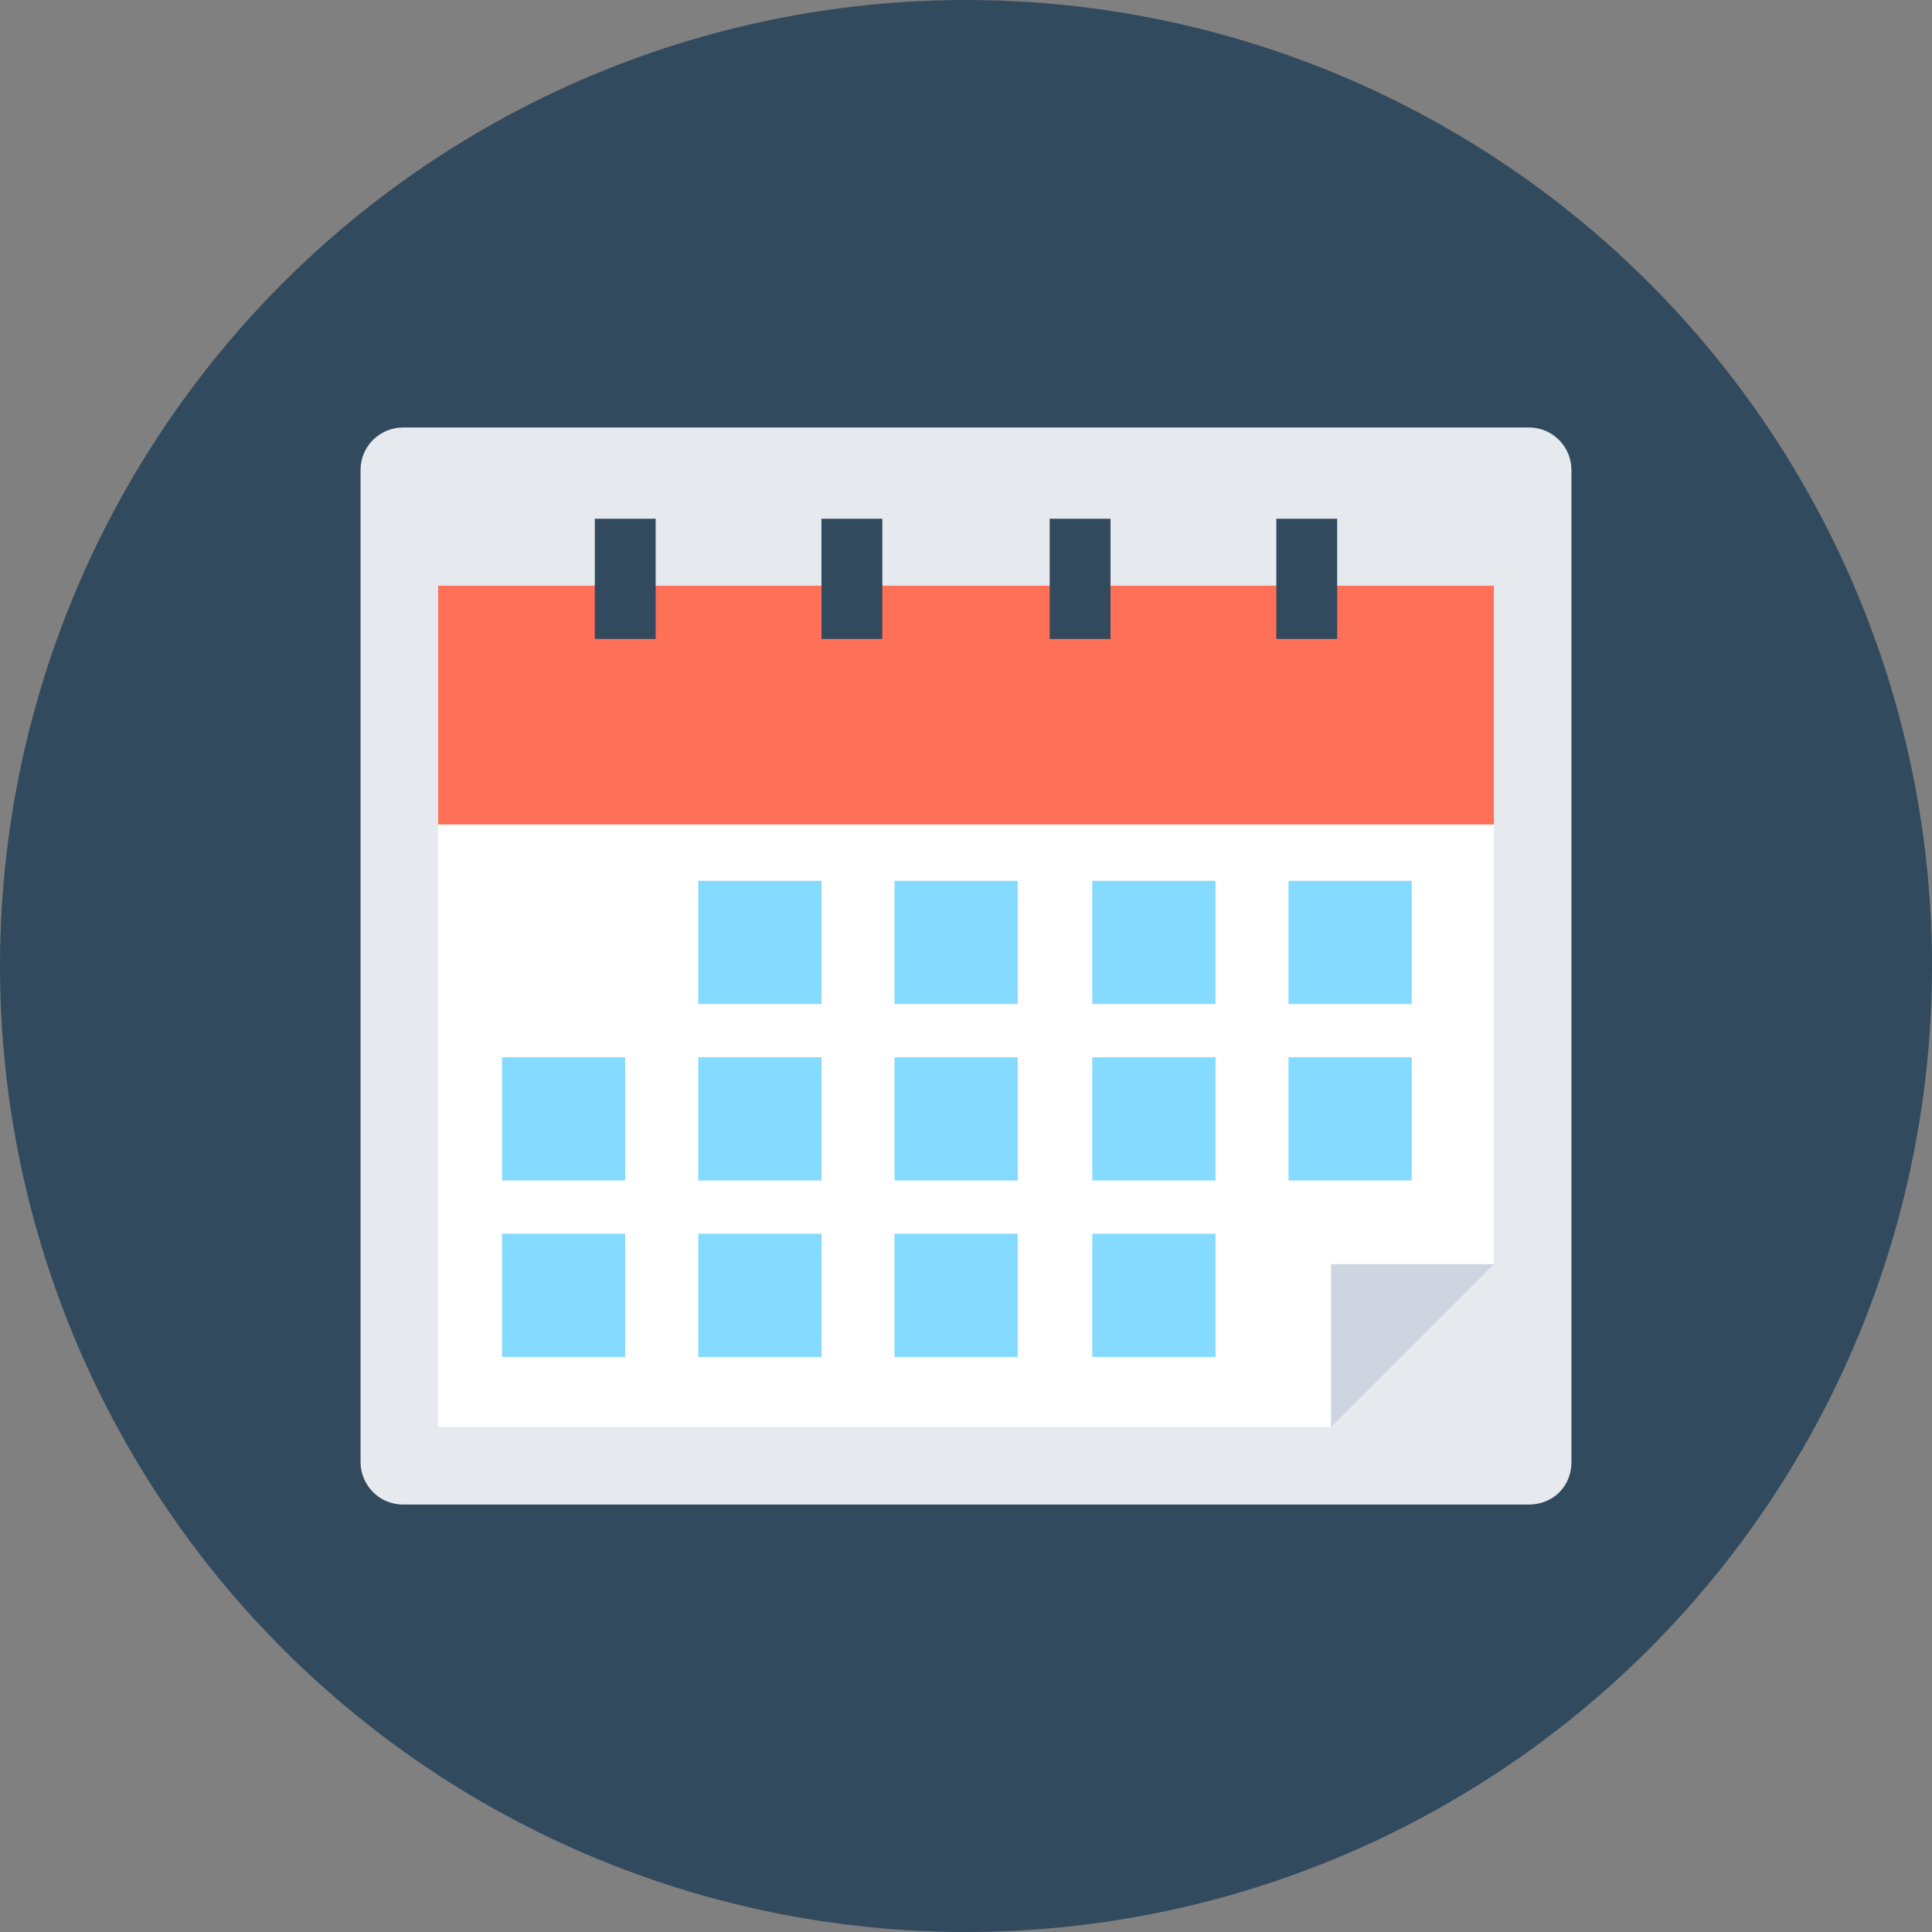 <?xml version="1.0" encoding="iso-8859-1"?>
<!-- Uploaded to: SVG Repo, www.svgrepo.com, Generator: SVG Repo Mixer Tools -->
<svg version="1.1" id="Layer_1" xmlns="http://www.w3.org/2000/svg" xmlns:xlink="http://www.w3.org/1999/xlink" 
	 viewBox="0 0 508 508" xml:space="preserve">
<rect x="0" y="0" width="508" height="508" fill="#808080" stroke="none"/>
<circle style="fill:#324A5E;" cx="254" cy="254" r="254"/>
<path style="fill:#E6E9EE;" d="M402,395.6H106c-6.4,0-11.2-5.2-11.2-11.2V123.6c0-6.4,5.2-11.2,11.2-11.2h296
	c6.4,0,11.2,5.2,11.2,11.2v260.8C413.2,390.8,408.4,395.6,402,395.6z"/>
<rect x="115.2" y="154" style="fill:#FF7058;" width="277.6" height="62.8"/>
<polygon style="fill:#FFFFFF;" points="115.2,216.8 115.2,375.2 350,375.2 350,332.4 392.8,332.4 392.8,216.8 "/>
<polygon style="fill:#CED5E0;" points="350,375.2 392.8,332.4 350,332.4 "/>
<g>
	<rect x="183.6" y="231.6" style="fill:#84DBFF;" width="32.4" height="32.4"/>
	<rect x="235.2" y="231.6" style="fill:#84DBFF;" width="32.4" height="32.4"/>
	<rect x="287.2" y="231.6" style="fill:#84DBFF;" width="32.4" height="32.4"/>
	<rect x="338.8" y="231.6" style="fill:#84DBFF;" width="32.4" height="32.4"/>
	<rect x="132" y="278" style="fill:#84DBFF;" width="32.4" height="32.4"/>
	<rect x="183.6" y="278" style="fill:#84DBFF;" width="32.4" height="32.4"/>
	<rect x="235.2" y="278" style="fill:#84DBFF;" width="32.4" height="32.4"/>
	<rect x="287.2" y="278" style="fill:#84DBFF;" width="32.4" height="32.4"/>
	<rect x="338.8" y="278" style="fill:#84DBFF;" width="32.4" height="32.4"/>
	<rect x="132" y="324.4" style="fill:#84DBFF;" width="32.4" height="32.4"/>
	<rect x="183.6" y="324.4" style="fill:#84DBFF;" width="32.4" height="32.4"/>
	<rect x="235.2" y="324.4" style="fill:#84DBFF;" width="32.4" height="32.4"/>
	<rect x="287.2" y="324.4" style="fill:#84DBFF;" width="32.4" height="32.4"/>
</g>
<g>
	<rect x="335.6" y="136.4" style="fill:#324A5E;" width="16" height="31.6"/>
	<rect x="276" y="136.4" style="fill:#324A5E;" width="16" height="31.6"/>
	<rect x="216" y="136.4" style="fill:#324A5E;" width="16" height="31.6"/>
	<rect x="156.4" y="136.4" style="fill:#324A5E;" width="16" height="31.6"/>
</g>
</svg>
